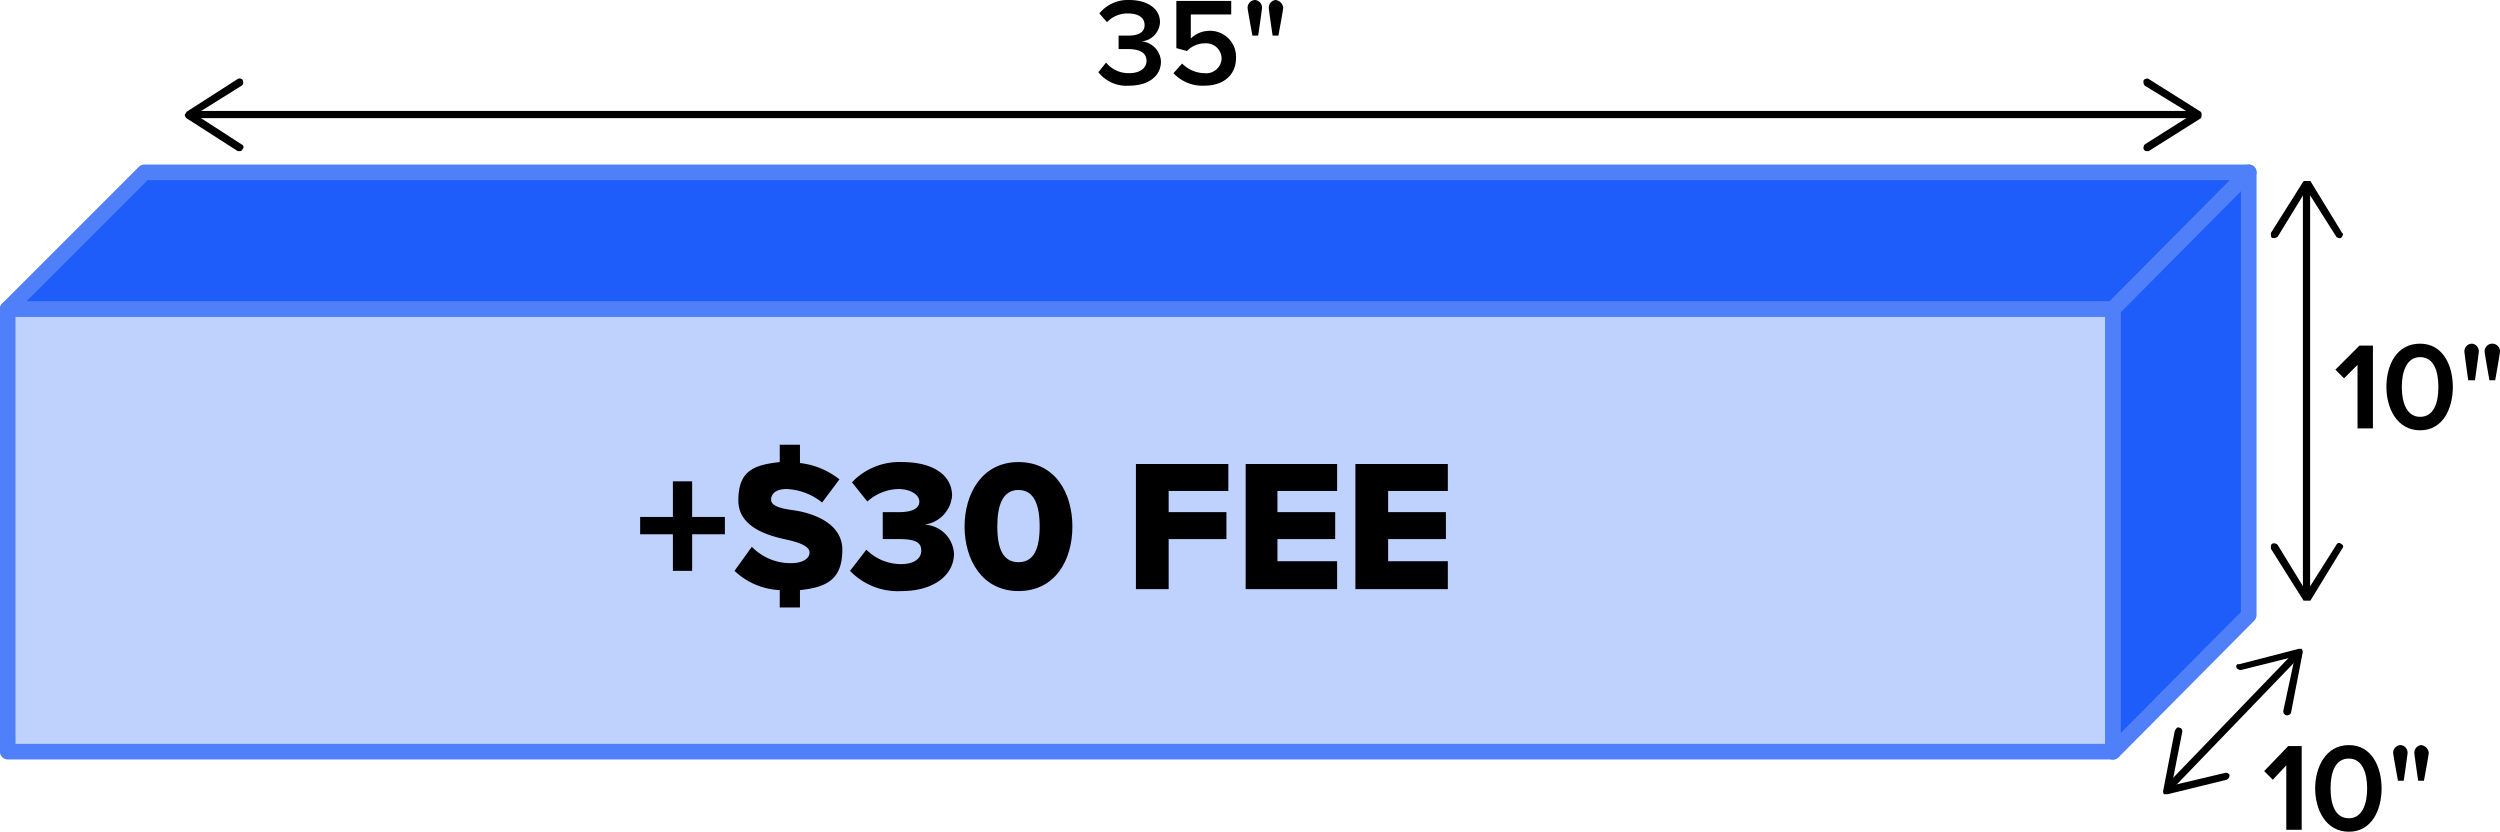 <svg id="Layer_1" data-name="Layer 1" xmlns="http://www.w3.org/2000/svg" viewBox="0 0 259.7 86.4">
  <defs>
    <style>
      .cls-1 {
        fill: #bfd1fd;
      }

      .cls-1, .cls-2 {
        stroke: #4f80fa;
        stroke-width: 1.62px;
      }

      .cls-1, .cls-2, .cls-3 {
        stroke-linejoin: round;
      }

      .cls-2 {
        fill: #1e5df9;
      }

      .cls-3 {
        fill: none;
        stroke: #000;
        stroke-linecap: round;
        stroke-width: 0.75px;
      }
    </style>
  </defs>
  <g>
    <rect class="cls-1" x="0.8" y="32.1" width="218.7" height="45.98"/>
    <polygon class="cls-2" points="0.8 32.1 15 17.9 233.6 17.9 219.5 32.1 0.8 32.1"/>
    <polygon class="cls-2" points="219.5 78.1 233.6 63.9 233.6 17.9 219.5 32.1 219.5 78.1"/>
  </g>
  <g>
    <path d="M114.9,6.5a3,3,0,0,0,2.4,1.1c1.1,0,1.8-.5,1.8-1.3s-.7-1.2-1.9-1.2h-1V3.7h1c1,0,1.7-.3,1.7-1.1s-.7-1.2-1.7-1.2a2.9,2.9,0,0,0-2.2.9l-.8-.9A3.8,3.8,0,0,1,117.3,0c1.9,0,3.2.9,3.2,2.3a2.1,2.1,0,0,1-1.9,2,2.2,2.2,0,0,1,2,2.1c0,1.5-1.3,2.5-3.3,2.5a3.7,3.7,0,0,1-3.2-1.4Z"/>
    <path d="M122.8,6.6a3.3,3.3,0,0,0,2.3,1,1.6,1.6,0,0,0,1.8-1.5,1.6,1.6,0,0,0-1.7-1.6,2.6,2.6,0,0,0-1.9.8L122.2,5V.1h5.7V1.5h-4.2V4a2.8,2.8,0,0,1,2-.8A2.7,2.7,0,0,1,128.4,6c0,1.8-1.3,2.9-3.3,2.9a4.1,4.1,0,0,1-3.2-1.3Z"/>
    <path d="M130.1,3.7s-.5-2.7-.5-2.9a.8.8,0,0,1,.8-.8.8.8,0,0,1,.7.8c0,.2-.4,2.9-.4,2.9Zm2.1,0s-.4-2.7-.4-2.9a.8.8,0,0,1,.7-.8.9.9,0,0,1,.8.8c0,.2-.5,2.9-.5,2.9Z"/>
  </g>
  <g>
    <path d="M71.9,55.5v3.8h-2V55.5H66.5V53.7h3.4V50h2v3.7h3.4v1.8Z"/>
    <path d="M83.1,61.3v1.8H81V61.3a7.3,7.3,0,0,1-4.7-2l1.8-2.5a5.6,5.6,0,0,0,4.1,1.7c1.2,0,1.9-.5,1.9-1.1s-.9-1-2.2-1.3-5.2-1-5.2-4.1,1.6-3.7,4.3-4V46.2h2.1v1.9a8,8,0,0,1,4.1,1.7l-1.8,2.4a6.3,6.3,0,0,0-3.7-1.4c-1.1,0-1.6.5-1.6,1.1s.8.9,2.3,1.1,5.1,1.1,5.1,4.1S86,61,83.1,61.3Z"/>
    <path d="M90,57.1a5.1,5.1,0,0,0,3.6,1.5c1.4,0,2.1-.6,2.1-1.4S95.2,56,93.4,56H91.7V53.2h1.7c1.4,0,2.1-.4,2.1-1.1s-.9-1.3-2.2-1.3a5,5,0,0,0-3.2,1.3l-1.6-2A6.8,6.8,0,0,1,93.7,48c3.3,0,5.2,1.4,5.2,3.5a3.3,3.3,0,0,1-2.9,3,3.2,3.2,0,0,1,3.1,3c0,2.3-2.2,3.9-5.4,3.9a6.9,6.9,0,0,1-5.4-2.1Z"/>
    <path d="M105.8,48c3.8,0,5.6,3.2,5.6,6.7s-1.8,6.7-5.6,6.7-5.6-3.3-5.6-6.7S102,48,105.8,48Zm0,2.9c-1.6,0-2.2,1.5-2.2,3.8s.6,3.7,2.2,3.7S108,57,108,54.7,107.4,50.9,105.8,50.9Z"/>
    <path d="M118,61.2v-13h9.6V51h-6.2v2.2h6V56h-6v5.2Z"/>
    <path d="M129.4,61.2v-13h9.5V51h-6.2v2.2h6V56h-6v2.3h6.2v2.9Z"/>
    <path d="M140.8,61.2v-13h9.6V51h-6.2v2.2h6V56h-6v2.3h6.2v2.9Z"/>
  </g>
  <g>
    <path d="M244.9,44.5V37.9l-1.4,1.4-.9-.9,2.5-2.5h1.4v8.6Z"/>
    <path d="M251.4,35.7c2.4,0,3.4,2.3,3.4,4.5s-1,4.5-3.4,4.5-3.5-2.3-3.5-4.5S248.9,35.7,251.4,35.7Zm0,1.4c-1.4,0-1.9,1.5-1.9,3.1s.5,3.1,1.9,3.1,1.9-1.4,1.9-3.1S252.8,37.1,251.4,37.1Z"/>
    <path d="M256.4,39.5s-.4-2.8-.4-3a.8.8,0,0,1,.8-.8.8.8,0,0,1,.7.8c0,.2-.4,3-.4,3Zm2.2,0s-.5-2.8-.5-3a.8.8,0,0,1,1.6,0c0,.2-.5,3-.5,3Z"/>
  </g>
  <g>
    <path d="M237.5,86.2V79.5L236.1,81l-.9-.9,2.5-2.6h1.4v8.7Z"/>
    <path d="M244,77.4c2.4,0,3.4,2.3,3.4,4.5s-1,4.5-3.4,4.5-3.5-2.3-3.5-4.5S241.6,77.4,244,77.4Zm0,1.4c-1.4,0-1.9,1.4-1.9,3.1s.5,3.1,1.9,3.1,1.9-1.5,1.9-3.1S245.4,78.8,244,78.8Z"/>
    <path d="M249.1,81.1s-.5-2.7-.5-2.9a.8.8,0,0,1,.8-.8.8.8,0,0,1,.7.8c0,.2-.4,2.9-.4,2.9Zm2.1,0s-.4-2.7-.4-2.9a.8.8,0,0,1,.7-.8.9.9,0,0,1,.8.8c0,.2-.5,2.9-.5,2.9Z"/>
  </g>
  <g>
    <line class="cls-3" x1="20.1" y1="11.9" x2="227.8" y2="11.9"/>
    <path d="M25.2,15.5a.3.3,0,0,0-.1-.5l-4.8-3.1,4.8-3c.2-.1.2-.4.1-.6a.4.4,0,0,0-.5-.1l-5.3,3.4-.2.3a.5.5,0,0,0,.2.4l5.3,3.4h.2C25,15.7,25.1,15.7,25.2,15.5Z"/>
    <path d="M222.7,15.5c-.1-.1,0-.4.1-.5l4.9-3.1-4.9-3a.6.6,0,0,1-.1-.6c.1-.1.4-.2.5-.1l5.4,3.4a.4.4,0,0,1,.1.3c0,.2,0,.3-.1.4l-5.4,3.4H223C222.9,15.7,222.8,15.7,222.7,15.5Z"/>
  </g>
  <g>
    <line class="cls-3" x1="239.6" y1="19.6" x2="239.6" y2="61.6"/>
    <path d="M236,24.7a.7.7,0,0,0,.6-.1l3-4.9,3.1,4.9c.1.1.4.2.5.1s.3-.4.1-.5L240,18.8h-.7l-3.4,5.4v.2A.4.4,0,0,0,236,24.7Z"/>
    <path d="M236,56.5a.5.5,0,0,1,.6.1l3,4.9,3.1-4.9a.3.3,0,0,1,.5-.1c.2.1.3.3.1.5L240,62.4h-.7L235.9,57v-.2A.4.4,0,0,1,236,56.5Z"/>
  </g>
  <g>
    <line class="cls-3" x1="238.5" y1="68.1" x2="225.4" y2="81.7"/>
    <path d="M232.3,69.3a.5.5,0,0,0,.5.3l5.6-1.4-1.2,5.6a.4.4,0,1,0,.8.2l1.2-6.2a.6.6,0,0,0-.1-.4h-.3l-6.2,1.6h-.2A.4.4,0,0,0,232.3,69.3Z"/>
    <path d="M226.4,75.6c.2,0,.3.2.3.4l-1.1,5.6,5.5-1.3a.4.4,0,0,1,.5.2.5.5,0,0,1-.3.5l-6.1,1.5h-.4a.4.4,0,0,1-.1-.3l1.2-6.2a.3.3,0,0,1,.1-.2C226.1,75.6,226.2,75.5,226.4,75.6Z"/>
  </g>
</svg>
